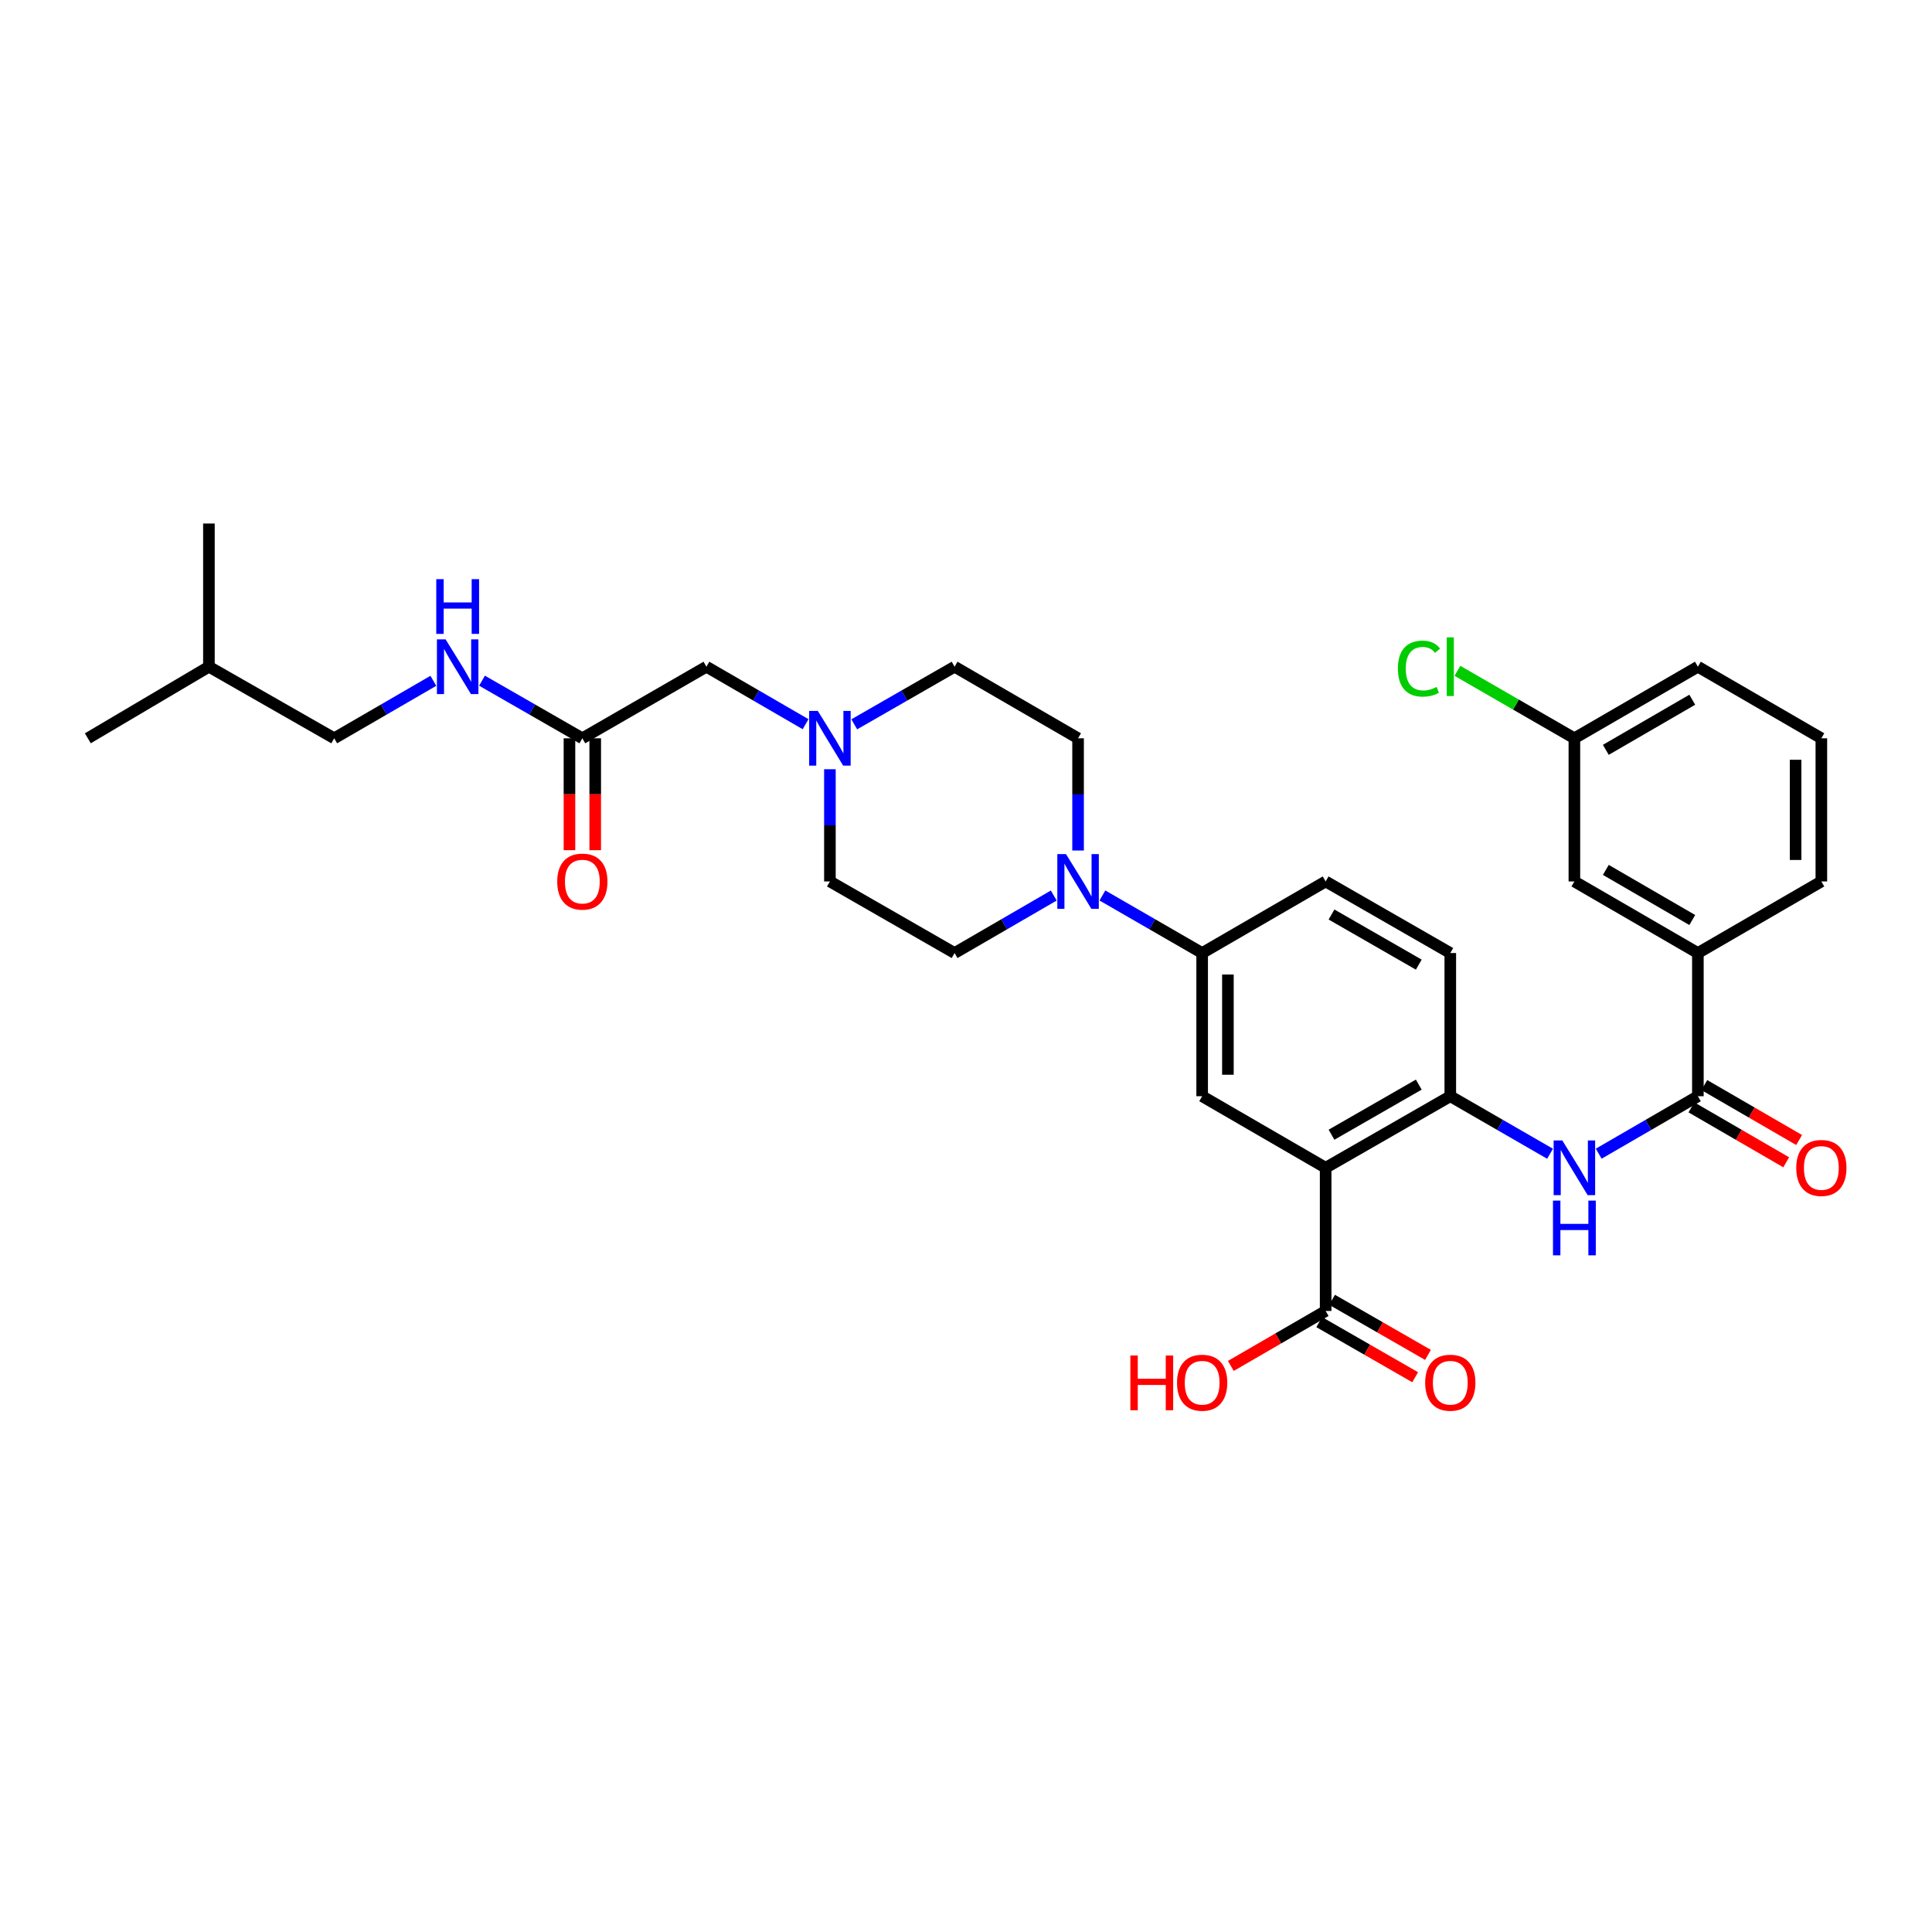 <?xml version='1.0' encoding='iso-8859-1'?>
<svg version='1.1' baseProfile='full'
              xmlns='http://www.w3.org/2000/svg'
                      xmlns:rdkit='http://www.rdkit.org/xml'
                      xmlns:xlink='http://www.w3.org/1999/xlink'
                  xml:space='preserve'
width='1000px' height='1000px' viewBox='0 0 1000 1000'>
<!-- END OF HEADER -->
<rect style='opacity:1.0;fill:#FFFFFF;stroke:none' width='1000' height='1000' x='0' y='0'> </rect>
<path class='bond-1' d='M 686.151,604.444 L 750.67,567.401' style='fill:none;fill-rule:evenodd;stroke:#000000;stroke-width:6px;stroke-linecap:butt;stroke-linejoin:miter;stroke-opacity:1' />
<path class='bond-1' d='M 689.192,587.327 L 734.355,561.397' style='fill:none;fill-rule:evenodd;stroke:#000000;stroke-width:6px;stroke-linecap:butt;stroke-linejoin:miter;stroke-opacity:1' />
<path class='bond-4' d='M 686.151,604.444 L 622.233,567.401' style='fill:none;fill-rule:evenodd;stroke:#000000;stroke-width:6px;stroke-linecap:butt;stroke-linejoin:miter;stroke-opacity:1' />
<path class='bond-5' d='M 686.151,604.444 L 686.151,678.553' style='fill:none;fill-rule:evenodd;stroke:#000000;stroke-width:6px;stroke-linecap:butt;stroke-linejoin:miter;stroke-opacity:1' />
<path class='bond-0' d='M 878.818,567.401 L 853.152,582.275' style='fill:none;fill-rule:evenodd;stroke:#000000;stroke-width:6px;stroke-linecap:butt;stroke-linejoin:miter;stroke-opacity:1' />
<path class='bond-0' d='M 853.152,582.275 L 827.486,597.15' style='fill:none;fill-rule:evenodd;stroke:#0000FF;stroke-width:6px;stroke-linecap:butt;stroke-linejoin:miter;stroke-opacity:1' />
<path class='bond-8' d='M 878.818,567.401 L 878.818,493.292' style='fill:none;fill-rule:evenodd;stroke:#000000;stroke-width:6px;stroke-linecap:butt;stroke-linejoin:miter;stroke-opacity:1' />
<path class='bond-10' d='M 875.476,573.167 L 900.008,587.386' style='fill:none;fill-rule:evenodd;stroke:#000000;stroke-width:6px;stroke-linecap:butt;stroke-linejoin:miter;stroke-opacity:1' />
<path class='bond-10' d='M 900.008,587.386 L 924.54,601.605' style='fill:none;fill-rule:evenodd;stroke:#FF0000;stroke-width:6px;stroke-linecap:butt;stroke-linejoin:miter;stroke-opacity:1' />
<path class='bond-10' d='M 882.16,561.634 L 906.693,575.853' style='fill:none;fill-rule:evenodd;stroke:#000000;stroke-width:6px;stroke-linecap:butt;stroke-linejoin:miter;stroke-opacity:1' />
<path class='bond-10' d='M 906.693,575.853 L 931.225,590.072' style='fill:none;fill-rule:evenodd;stroke:#FF0000;stroke-width:6px;stroke-linecap:butt;stroke-linejoin:miter;stroke-opacity:1' />
<path class='bond-2' d='M 750.67,567.401 L 776.488,582.291' style='fill:none;fill-rule:evenodd;stroke:#000000;stroke-width:6px;stroke-linecap:butt;stroke-linejoin:miter;stroke-opacity:1' />
<path class='bond-2' d='M 776.488,582.291 L 802.306,597.181' style='fill:none;fill-rule:evenodd;stroke:#0000FF;stroke-width:6px;stroke-linecap:butt;stroke-linejoin:miter;stroke-opacity:1' />
<path class='bond-14' d='M 750.67,567.401 L 750.67,493.292' style='fill:none;fill-rule:evenodd;stroke:#000000;stroke-width:6px;stroke-linecap:butt;stroke-linejoin:miter;stroke-opacity:1' />
<path class='bond-3' d='M 570.604,463.501 L 596.418,478.396' style='fill:none;fill-rule:evenodd;stroke:#0000FF;stroke-width:6px;stroke-linecap:butt;stroke-linejoin:miter;stroke-opacity:1' />
<path class='bond-3' d='M 596.418,478.396 L 622.233,493.292' style='fill:none;fill-rule:evenodd;stroke:#000000;stroke-width:6px;stroke-linecap:butt;stroke-linejoin:miter;stroke-opacity:1' />
<path class='bond-12' d='M 545.423,463.532 L 519.758,478.412' style='fill:none;fill-rule:evenodd;stroke:#0000FF;stroke-width:6px;stroke-linecap:butt;stroke-linejoin:miter;stroke-opacity:1' />
<path class='bond-12' d='M 519.758,478.412 L 494.092,493.292' style='fill:none;fill-rule:evenodd;stroke:#000000;stroke-width:6px;stroke-linecap:butt;stroke-linejoin:miter;stroke-opacity:1' />
<path class='bond-13' d='M 558.01,440.222 L 558.01,411.181' style='fill:none;fill-rule:evenodd;stroke:#0000FF;stroke-width:6px;stroke-linecap:butt;stroke-linejoin:miter;stroke-opacity:1' />
<path class='bond-13' d='M 558.01,411.181 L 558.01,382.14' style='fill:none;fill-rule:evenodd;stroke:#000000;stroke-width:6px;stroke-linecap:butt;stroke-linejoin:miter;stroke-opacity:1' />
<path class='bond-6' d='M 622.233,567.401 L 622.233,493.292' style='fill:none;fill-rule:evenodd;stroke:#000000;stroke-width:6px;stroke-linecap:butt;stroke-linejoin:miter;stroke-opacity:1' />
<path class='bond-6' d='M 635.563,556.285 L 635.563,504.408' style='fill:none;fill-rule:evenodd;stroke:#000000;stroke-width:6px;stroke-linecap:butt;stroke-linejoin:miter;stroke-opacity:1' />
<path class='bond-15' d='M 682.832,684.333 L 707.661,698.594' style='fill:none;fill-rule:evenodd;stroke:#000000;stroke-width:6px;stroke-linecap:butt;stroke-linejoin:miter;stroke-opacity:1' />
<path class='bond-15' d='M 707.661,698.594 L 732.49,712.855' style='fill:none;fill-rule:evenodd;stroke:#FF0000;stroke-width:6px;stroke-linecap:butt;stroke-linejoin:miter;stroke-opacity:1' />
<path class='bond-15' d='M 689.471,672.773 L 714.3,687.035' style='fill:none;fill-rule:evenodd;stroke:#000000;stroke-width:6px;stroke-linecap:butt;stroke-linejoin:miter;stroke-opacity:1' />
<path class='bond-15' d='M 714.3,687.035 L 739.129,701.296' style='fill:none;fill-rule:evenodd;stroke:#FF0000;stroke-width:6px;stroke-linecap:butt;stroke-linejoin:miter;stroke-opacity:1' />
<path class='bond-22' d='M 686.151,678.553 L 661.616,692.778' style='fill:none;fill-rule:evenodd;stroke:#000000;stroke-width:6px;stroke-linecap:butt;stroke-linejoin:miter;stroke-opacity:1' />
<path class='bond-22' d='M 661.616,692.778 L 637.08,707.003' style='fill:none;fill-rule:evenodd;stroke:#FF0000;stroke-width:6px;stroke-linecap:butt;stroke-linejoin:miter;stroke-opacity:1' />
<path class='bond-18' d='M 622.233,493.292 L 686.151,456.234' style='fill:none;fill-rule:evenodd;stroke:#000000;stroke-width:6px;stroke-linecap:butt;stroke-linejoin:miter;stroke-opacity:1' />
<path class='bond-7' d='M 442.159,374.906 L 468.125,359.997' style='fill:none;fill-rule:evenodd;stroke:#0000FF;stroke-width:6px;stroke-linecap:butt;stroke-linejoin:miter;stroke-opacity:1' />
<path class='bond-7' d='M 468.125,359.997 L 494.092,345.089' style='fill:none;fill-rule:evenodd;stroke:#000000;stroke-width:6px;stroke-linecap:butt;stroke-linejoin:miter;stroke-opacity:1' />
<path class='bond-17' d='M 416.972,374.844 L 391.306,359.966' style='fill:none;fill-rule:evenodd;stroke:#0000FF;stroke-width:6px;stroke-linecap:butt;stroke-linejoin:miter;stroke-opacity:1' />
<path class='bond-17' d='M 391.306,359.966 L 365.64,345.089' style='fill:none;fill-rule:evenodd;stroke:#000000;stroke-width:6px;stroke-linecap:butt;stroke-linejoin:miter;stroke-opacity:1' />
<path class='bond-33' d='M 429.559,398.152 L 429.559,427.193' style='fill:none;fill-rule:evenodd;stroke:#0000FF;stroke-width:6px;stroke-linecap:butt;stroke-linejoin:miter;stroke-opacity:1' />
<path class='bond-33' d='M 429.559,427.193 L 429.559,456.234' style='fill:none;fill-rule:evenodd;stroke:#000000;stroke-width:6px;stroke-linecap:butt;stroke-linejoin:miter;stroke-opacity:1' />
<path class='bond-16' d='M 878.818,493.292 L 814.899,456.234' style='fill:none;fill-rule:evenodd;stroke:#000000;stroke-width:6px;stroke-linecap:butt;stroke-linejoin:miter;stroke-opacity:1' />
<path class='bond-16' d='M 875.916,476.201 L 831.173,450.26' style='fill:none;fill-rule:evenodd;stroke:#000000;stroke-width:6px;stroke-linecap:butt;stroke-linejoin:miter;stroke-opacity:1' />
<path class='bond-26' d='M 878.818,493.292 L 942.729,456.234' style='fill:none;fill-rule:evenodd;stroke:#000000;stroke-width:6px;stroke-linecap:butt;stroke-linejoin:miter;stroke-opacity:1' />
<path class='bond-9' d='M 301.418,382.14 L 365.64,345.089' style='fill:none;fill-rule:evenodd;stroke:#000000;stroke-width:6px;stroke-linecap:butt;stroke-linejoin:miter;stroke-opacity:1' />
<path class='bond-11' d='M 301.418,382.14 L 275.455,367.232' style='fill:none;fill-rule:evenodd;stroke:#000000;stroke-width:6px;stroke-linecap:butt;stroke-linejoin:miter;stroke-opacity:1' />
<path class='bond-11' d='M 275.455,367.232 L 249.492,352.324' style='fill:none;fill-rule:evenodd;stroke:#0000FF;stroke-width:6px;stroke-linecap:butt;stroke-linejoin:miter;stroke-opacity:1' />
<path class='bond-19' d='M 294.753,382.14 L 294.753,411.101' style='fill:none;fill-rule:evenodd;stroke:#000000;stroke-width:6px;stroke-linecap:butt;stroke-linejoin:miter;stroke-opacity:1' />
<path class='bond-19' d='M 294.753,411.101 L 294.753,440.062' style='fill:none;fill-rule:evenodd;stroke:#FF0000;stroke-width:6px;stroke-linecap:butt;stroke-linejoin:miter;stroke-opacity:1' />
<path class='bond-19' d='M 308.083,382.14 L 308.083,411.101' style='fill:none;fill-rule:evenodd;stroke:#000000;stroke-width:6px;stroke-linecap:butt;stroke-linejoin:miter;stroke-opacity:1' />
<path class='bond-19' d='M 308.083,411.101 L 308.083,440.062' style='fill:none;fill-rule:evenodd;stroke:#FF0000;stroke-width:6px;stroke-linecap:butt;stroke-linejoin:miter;stroke-opacity:1' />
<path class='bond-24' d='M 224.305,352.386 L 198.643,367.263' style='fill:none;fill-rule:evenodd;stroke:#0000FF;stroke-width:6px;stroke-linecap:butt;stroke-linejoin:miter;stroke-opacity:1' />
<path class='bond-24' d='M 198.643,367.263 L 172.981,382.14' style='fill:none;fill-rule:evenodd;stroke:#000000;stroke-width:6px;stroke-linecap:butt;stroke-linejoin:miter;stroke-opacity:1' />
<path class='bond-21' d='M 494.092,493.292 L 429.559,456.234' style='fill:none;fill-rule:evenodd;stroke:#000000;stroke-width:6px;stroke-linecap:butt;stroke-linejoin:miter;stroke-opacity:1' />
<path class='bond-20' d='M 558.01,382.14 L 494.092,345.089' style='fill:none;fill-rule:evenodd;stroke:#000000;stroke-width:6px;stroke-linecap:butt;stroke-linejoin:miter;stroke-opacity:1' />
<path class='bond-32' d='M 750.67,493.292 L 686.151,456.234' style='fill:none;fill-rule:evenodd;stroke:#000000;stroke-width:6px;stroke-linecap:butt;stroke-linejoin:miter;stroke-opacity:1' />
<path class='bond-32' d='M 734.353,499.292 L 689.19,473.352' style='fill:none;fill-rule:evenodd;stroke:#000000;stroke-width:6px;stroke-linecap:butt;stroke-linejoin:miter;stroke-opacity:1' />
<path class='bond-23' d='M 814.899,456.234 L 814.899,382.14' style='fill:none;fill-rule:evenodd;stroke:#000000;stroke-width:6px;stroke-linecap:butt;stroke-linejoin:miter;stroke-opacity:1' />
<path class='bond-25' d='M 814.899,382.14 L 784.631,364.68' style='fill:none;fill-rule:evenodd;stroke:#000000;stroke-width:6px;stroke-linecap:butt;stroke-linejoin:miter;stroke-opacity:1' />
<path class='bond-25' d='M 784.631,364.68 L 754.364,347.22' style='fill:none;fill-rule:evenodd;stroke:#00CC00;stroke-width:6px;stroke-linecap:butt;stroke-linejoin:miter;stroke-opacity:1' />
<path class='bond-34' d='M 814.899,382.14 L 878.818,345.089' style='fill:none;fill-rule:evenodd;stroke:#000000;stroke-width:6px;stroke-linecap:butt;stroke-linejoin:miter;stroke-opacity:1' />
<path class='bond-34' d='M 831.172,388.115 L 875.915,362.18' style='fill:none;fill-rule:evenodd;stroke:#000000;stroke-width:6px;stroke-linecap:butt;stroke-linejoin:miter;stroke-opacity:1' />
<path class='bond-28' d='M 172.981,382.14 L 108.136,345.089' style='fill:none;fill-rule:evenodd;stroke:#000000;stroke-width:6px;stroke-linecap:butt;stroke-linejoin:miter;stroke-opacity:1' />
<path class='bond-27' d='M 942.729,456.234 L 942.729,382.14' style='fill:none;fill-rule:evenodd;stroke:#000000;stroke-width:6px;stroke-linecap:butt;stroke-linejoin:miter;stroke-opacity:1' />
<path class='bond-27' d='M 929.399,445.12 L 929.399,393.254' style='fill:none;fill-rule:evenodd;stroke:#000000;stroke-width:6px;stroke-linecap:butt;stroke-linejoin:miter;stroke-opacity:1' />
<path class='bond-29' d='M 942.729,382.14 L 878.818,345.089' style='fill:none;fill-rule:evenodd;stroke:#000000;stroke-width:6px;stroke-linecap:butt;stroke-linejoin:miter;stroke-opacity:1' />
<path class='bond-30' d='M 108.136,345.089 L 108.136,270.973' style='fill:none;fill-rule:evenodd;stroke:#000000;stroke-width:6px;stroke-linecap:butt;stroke-linejoin:miter;stroke-opacity:1' />
<path class='bond-31' d='M 108.136,345.089 L 45.455,382.14' style='fill:none;fill-rule:evenodd;stroke:#000000;stroke-width:6px;stroke-linecap:butt;stroke-linejoin:miter;stroke-opacity:1' />
<path  class='atom-3' d='M 808.639 590.284
L 817.919 605.284
Q 818.839 606.764, 820.319 609.444
Q 821.799 612.124, 821.879 612.284
L 821.879 590.284
L 825.639 590.284
L 825.639 618.604
L 821.759 618.604
L 811.799 602.204
Q 810.639 600.284, 809.399 598.084
Q 808.199 595.884, 807.839 595.204
L 807.839 618.604
L 804.159 618.604
L 804.159 590.284
L 808.639 590.284
' fill='#0000FF'/>
<path  class='atom-3' d='M 803.819 621.436
L 807.659 621.436
L 807.659 633.476
L 822.139 633.476
L 822.139 621.436
L 825.979 621.436
L 825.979 649.756
L 822.139 649.756
L 822.139 636.676
L 807.659 636.676
L 807.659 649.756
L 803.819 649.756
L 803.819 621.436
' fill='#0000FF'/>
<path  class='atom-4' d='M 551.75 442.074
L 561.03 457.074
Q 561.95 458.554, 563.43 461.234
Q 564.91 463.914, 564.99 464.074
L 564.99 442.074
L 568.75 442.074
L 568.75 470.394
L 564.87 470.394
L 554.91 453.994
Q 553.75 452.074, 552.51 449.874
Q 551.31 447.674, 550.95 446.994
L 550.95 470.394
L 547.27 470.394
L 547.27 442.074
L 551.75 442.074
' fill='#0000FF'/>
<path  class='atom-8' d='M 423.299 367.98
L 432.579 382.98
Q 433.499 384.46, 434.979 387.14
Q 436.459 389.82, 436.539 389.98
L 436.539 367.98
L 440.299 367.98
L 440.299 396.3
L 436.419 396.3
L 426.459 379.9
Q 425.299 377.98, 424.059 375.78
Q 422.859 373.58, 422.499 372.9
L 422.499 396.3
L 418.819 396.3
L 418.819 367.98
L 423.299 367.98
' fill='#0000FF'/>
<path  class='atom-11' d='M 929.729 604.524
Q 929.729 597.724, 933.089 593.924
Q 936.449 590.124, 942.729 590.124
Q 949.009 590.124, 952.369 593.924
Q 955.729 597.724, 955.729 604.524
Q 955.729 611.404, 952.329 615.324
Q 948.929 619.204, 942.729 619.204
Q 936.489 619.204, 933.089 615.324
Q 929.729 611.444, 929.729 604.524
M 942.729 616.004
Q 947.049 616.004, 949.369 613.124
Q 951.729 610.204, 951.729 604.524
Q 951.729 598.964, 949.369 596.164
Q 947.049 593.324, 942.729 593.324
Q 938.409 593.324, 936.049 596.124
Q 933.729 598.924, 933.729 604.524
Q 933.729 610.244, 936.049 613.124
Q 938.409 616.004, 942.729 616.004
' fill='#FF0000'/>
<path  class='atom-12' d='M 230.632 330.929
L 239.912 345.929
Q 240.832 347.409, 242.312 350.089
Q 243.792 352.769, 243.872 352.929
L 243.872 330.929
L 247.632 330.929
L 247.632 359.249
L 243.752 359.249
L 233.792 342.849
Q 232.632 340.929, 231.392 338.729
Q 230.192 336.529, 229.832 335.849
L 229.832 359.249
L 226.152 359.249
L 226.152 330.929
L 230.632 330.929
' fill='#0000FF'/>
<path  class='atom-12' d='M 225.812 299.777
L 229.652 299.777
L 229.652 311.817
L 244.132 311.817
L 244.132 299.777
L 247.972 299.777
L 247.972 328.097
L 244.132 328.097
L 244.132 315.017
L 229.652 315.017
L 229.652 328.097
L 225.812 328.097
L 225.812 299.777
' fill='#0000FF'/>
<path  class='atom-16' d='M 737.67 715.691
Q 737.67 708.891, 741.03 705.091
Q 744.39 701.291, 750.67 701.291
Q 756.95 701.291, 760.31 705.091
Q 763.67 708.891, 763.67 715.691
Q 763.67 722.571, 760.27 726.491
Q 756.87 730.371, 750.67 730.371
Q 744.43 730.371, 741.03 726.491
Q 737.67 722.611, 737.67 715.691
M 750.67 727.171
Q 754.99 727.171, 757.31 724.291
Q 759.67 721.371, 759.67 715.691
Q 759.67 710.131, 757.31 707.331
Q 754.99 704.491, 750.67 704.491
Q 746.35 704.491, 743.99 707.291
Q 741.67 710.091, 741.67 715.691
Q 741.67 721.411, 743.99 724.291
Q 746.35 727.171, 750.67 727.171
' fill='#FF0000'/>
<path  class='atom-20' d='M 288.418 456.314
Q 288.418 449.514, 291.778 445.714
Q 295.138 441.914, 301.418 441.914
Q 307.698 441.914, 311.058 445.714
Q 314.418 449.514, 314.418 456.314
Q 314.418 463.194, 311.018 467.114
Q 307.618 470.994, 301.418 470.994
Q 295.178 470.994, 291.778 467.114
Q 288.418 463.234, 288.418 456.314
M 301.418 467.794
Q 305.738 467.794, 308.058 464.914
Q 310.418 461.994, 310.418 456.314
Q 310.418 450.754, 308.058 447.954
Q 305.738 445.114, 301.418 445.114
Q 297.098 445.114, 294.738 447.914
Q 292.418 450.714, 292.418 456.314
Q 292.418 462.034, 294.738 464.914
Q 297.098 467.794, 301.418 467.794
' fill='#FF0000'/>
<path  class='atom-23' d='M 585.073 701.611
L 588.913 701.611
L 588.913 713.651
L 603.393 713.651
L 603.393 701.611
L 607.233 701.611
L 607.233 729.931
L 603.393 729.931
L 603.393 716.851
L 588.913 716.851
L 588.913 729.931
L 585.073 729.931
L 585.073 701.611
' fill='#FF0000'/>
<path  class='atom-23' d='M 609.233 715.691
Q 609.233 708.891, 612.593 705.091
Q 615.953 701.291, 622.233 701.291
Q 628.513 701.291, 631.873 705.091
Q 635.233 708.891, 635.233 715.691
Q 635.233 722.571, 631.833 726.491
Q 628.433 730.371, 622.233 730.371
Q 615.993 730.371, 612.593 726.491
Q 609.233 722.611, 609.233 715.691
M 622.233 727.171
Q 626.553 727.171, 628.873 724.291
Q 631.233 721.371, 631.233 715.691
Q 631.233 710.131, 628.873 707.331
Q 626.553 704.491, 622.233 704.491
Q 617.913 704.491, 615.553 707.291
Q 613.233 710.091, 613.233 715.691
Q 613.233 721.411, 615.553 724.291
Q 617.913 727.171, 622.233 727.171
' fill='#FF0000'/>
<path  class='atom-26' d='M 723.55 346.069
Q 723.55 339.029, 726.83 335.349
Q 730.15 331.629, 736.43 331.629
Q 742.27 331.629, 745.39 335.749
L 742.75 337.909
Q 740.47 334.909, 736.43 334.909
Q 732.15 334.909, 729.87 337.789
Q 727.63 340.629, 727.63 346.069
Q 727.63 351.669, 729.95 354.549
Q 732.31 357.429, 736.87 357.429
Q 739.99 357.429, 743.63 355.549
L 744.75 358.549
Q 743.27 359.509, 741.03 360.069
Q 738.79 360.629, 736.31 360.629
Q 730.15 360.629, 726.83 356.869
Q 723.55 353.109, 723.55 346.069
' fill='#00CC00'/>
<path  class='atom-26' d='M 748.83 329.909
L 752.51 329.909
L 752.51 360.269
L 748.83 360.269
L 748.83 329.909
' fill='#00CC00'/>
</svg>
